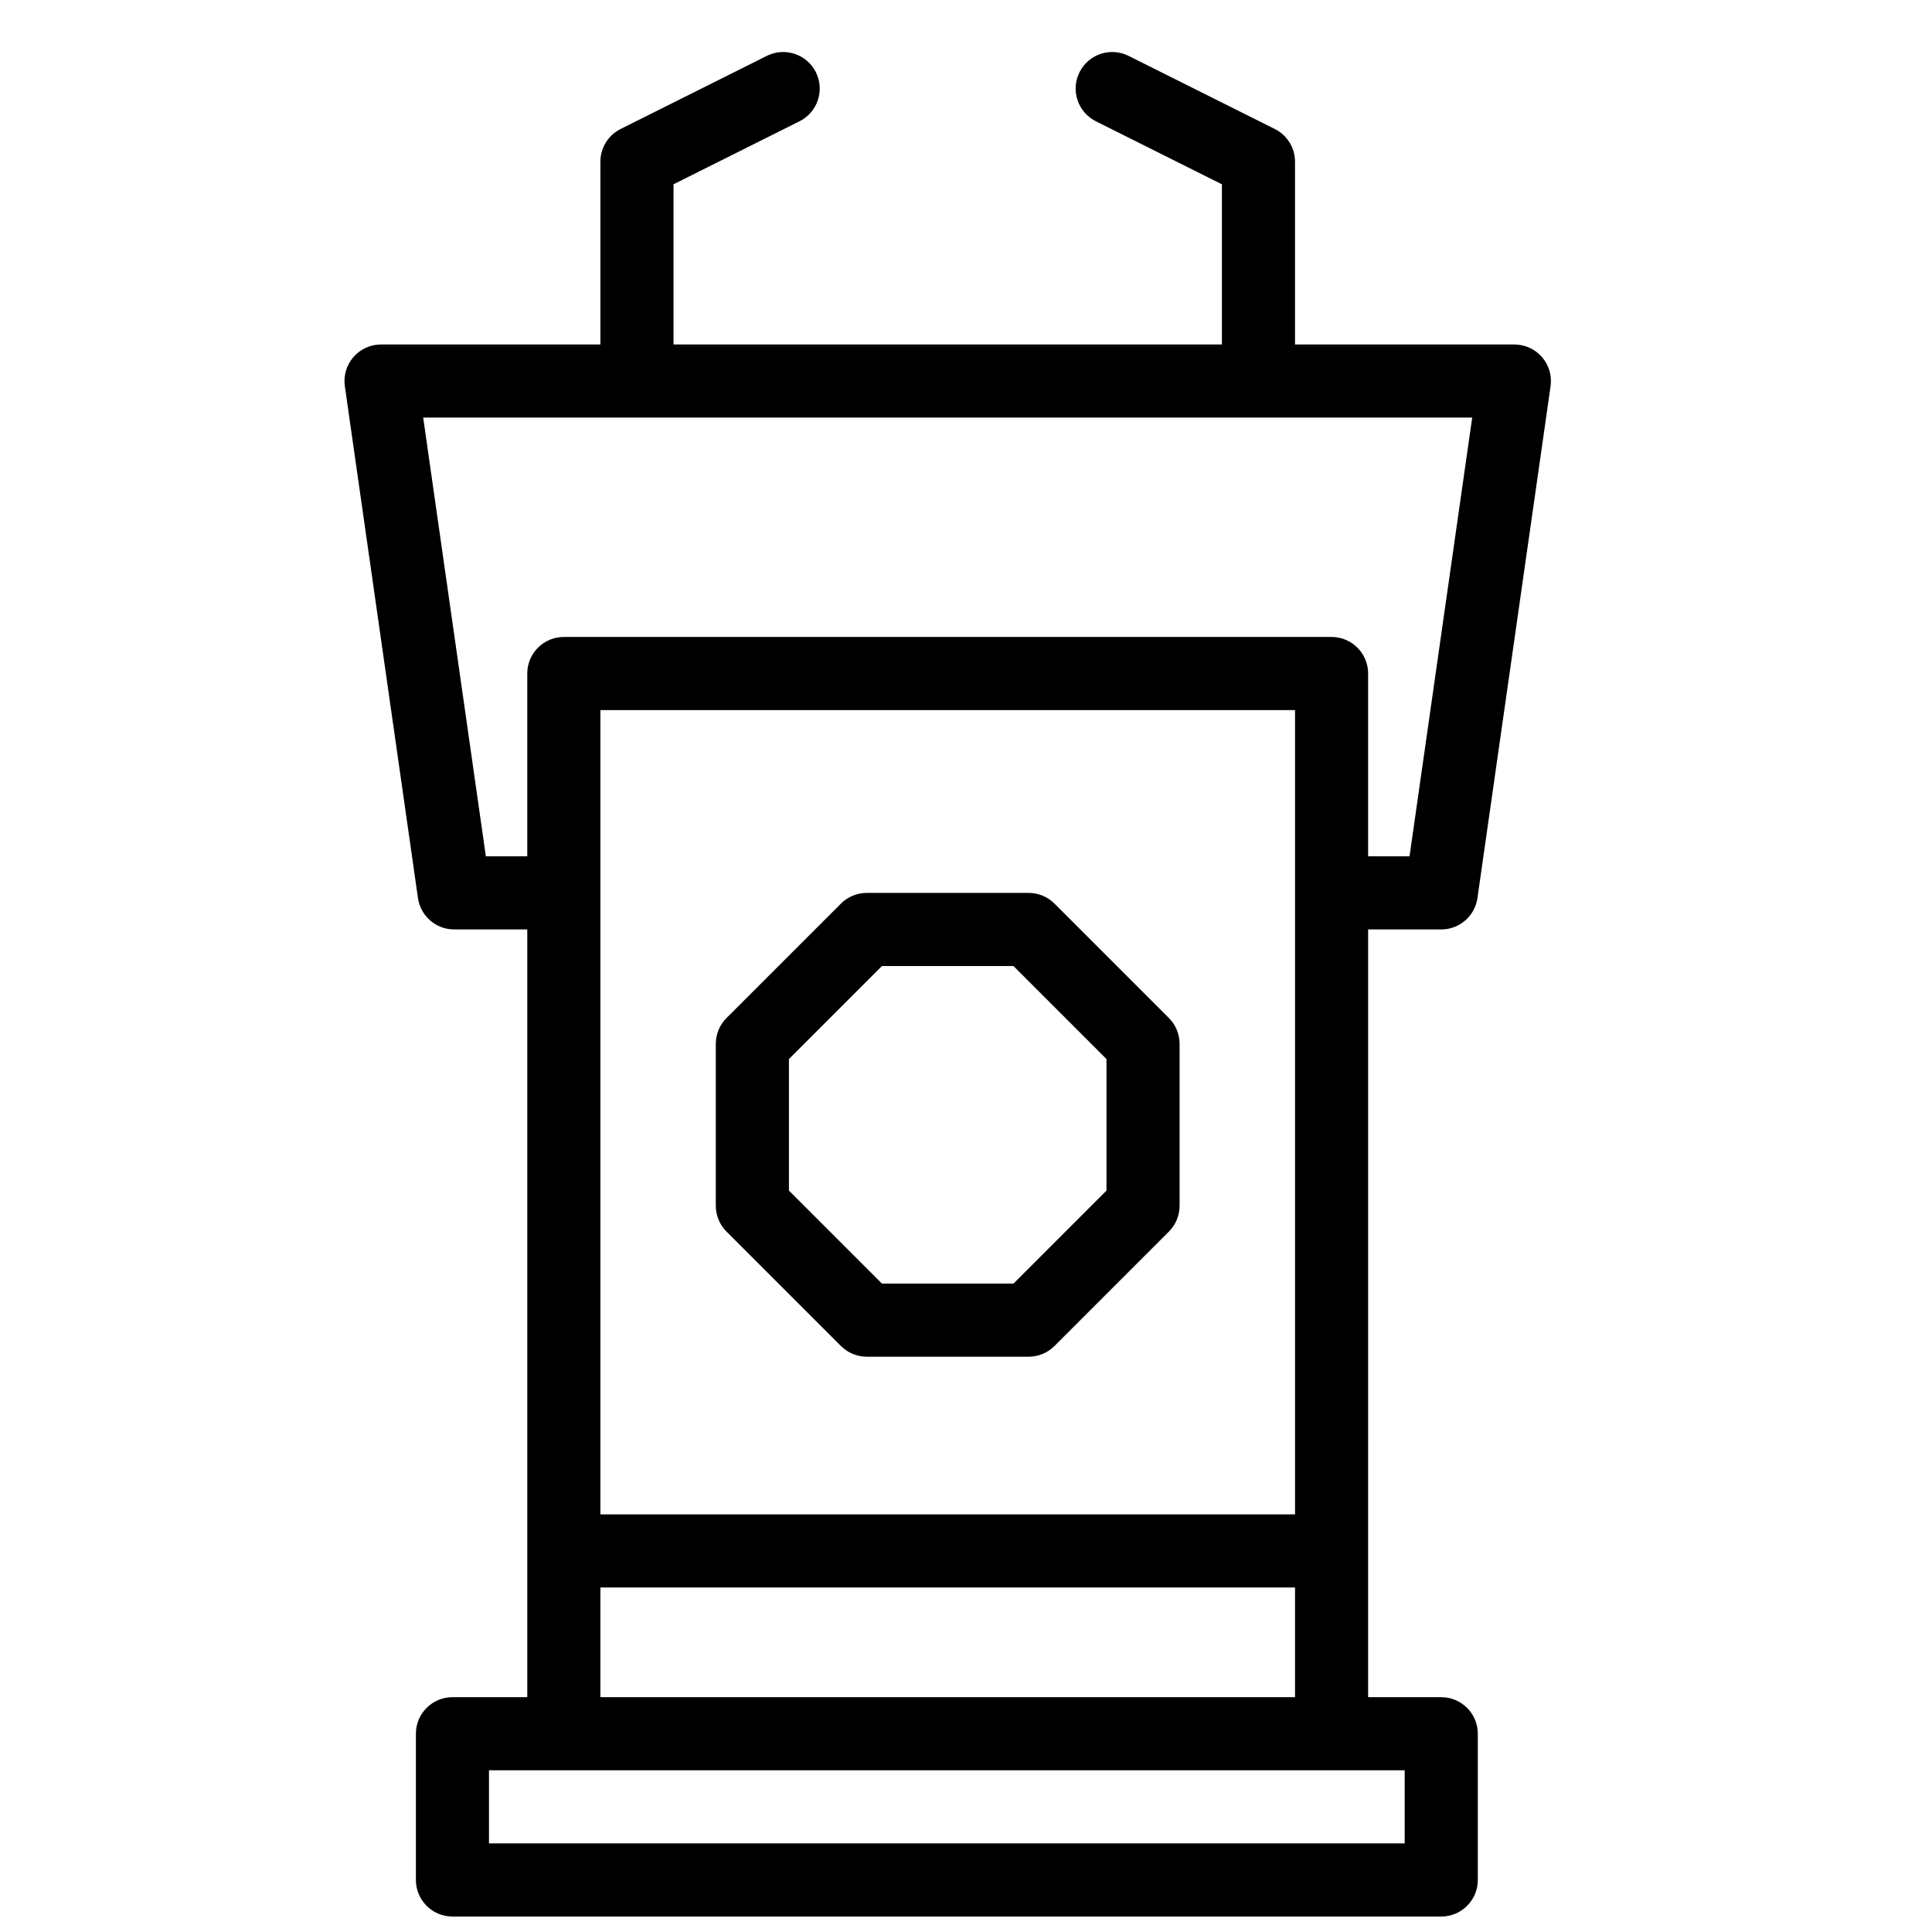 <?xml version="1.0" encoding="UTF-8"?>
<!-- Uploaded to: ICON Repo, www.iconrepo.com, Generator: ICON Repo Mixer Tools -->
<svg width="800px" height="800px" version="1.1" viewBox="144 144 512 512" xmlns="http://www.w3.org/2000/svg">
 <defs>
  <clipPath id="a">
   <path d="m235 157h321v494.9h-321z"/>
  </clipPath>
 </defs>
 <path d="m453.77 413.79-30.324-30.324c-1.816-1.816-4.281-2.836-6.852-2.836h-42.887c-2.57 0-5.035 1.02-6.852 2.836l-30.324 30.324c-1.816 1.816-2.836 4.281-2.836 6.852v42.887c0 2.57 1.02 5.035 2.836 6.852l30.324 30.324c1.816 1.816 4.281 2.836 6.852 2.836h42.887c2.57 0 5.035-1.02 6.852-2.836l30.324-30.324c1.816-1.816 2.836-4.281 2.836-6.852v-42.887c0-2.57-1.02-5.035-2.836-6.852zm-16.539 45.727-24.648 24.648h-34.859l-24.648-24.648v-34.859l24.648-24.648h34.859l24.648 24.648z"/>
 <g clip-path="url(#a)">
  <path d="m506.57 390.31h19.379c4.82 0 8.91-3.547 9.59-8.32l19.379-135.64c0.398-2.781-0.43-5.598-2.273-7.719-1.84-2.121-4.512-3.34-7.32-3.34h-58.133v-48.441c0-3.672-2.074-7.023-5.356-8.664l-38.754-19.379c-4.785-2.394-10.605-0.453-13 4.332-2.394 4.785-0.453 10.605 4.332 13l33.402 16.699v42.453h-145.33v-42.453l33.398-16.699c4.785-2.394 6.727-8.215 4.332-13s-8.211-6.727-13-4.332l-38.754 19.379c-3.281 1.641-5.352 4.992-5.352 8.664v48.441h-58.133c-2.809 0-5.481 1.219-7.32 3.34-1.84 2.121-2.668 4.938-2.273 7.719l19.379 135.64c0.684 4.773 4.769 8.32 9.59 8.32h19.379v203.46h-19.828c-5.352 0-9.688 4.34-9.688 9.688v38.754c0 5.352 4.336 9.688 9.688 9.688l262.04 0.004c5.352 0 9.688-4.34 9.688-9.688v-38.754c0-5.352-4.34-9.688-9.688-9.688h-19.379zm-203.46-58.133h184.09v213.15l-184.09 0.004zm-30.352 38.754-16.609-116.27 278 0.004-16.609 116.27-10.973-0.004v-48.441c0-5.352-4.34-9.688-9.688-9.688h-203.46c-5.352 0-9.688 4.34-9.688 9.688v48.441zm243.5 261.59h-242.67v-19.379l19.828 0.004h222.84zm-213.15-38.754v-29.066h184.09v29.066z"/>
 </g>
</svg>